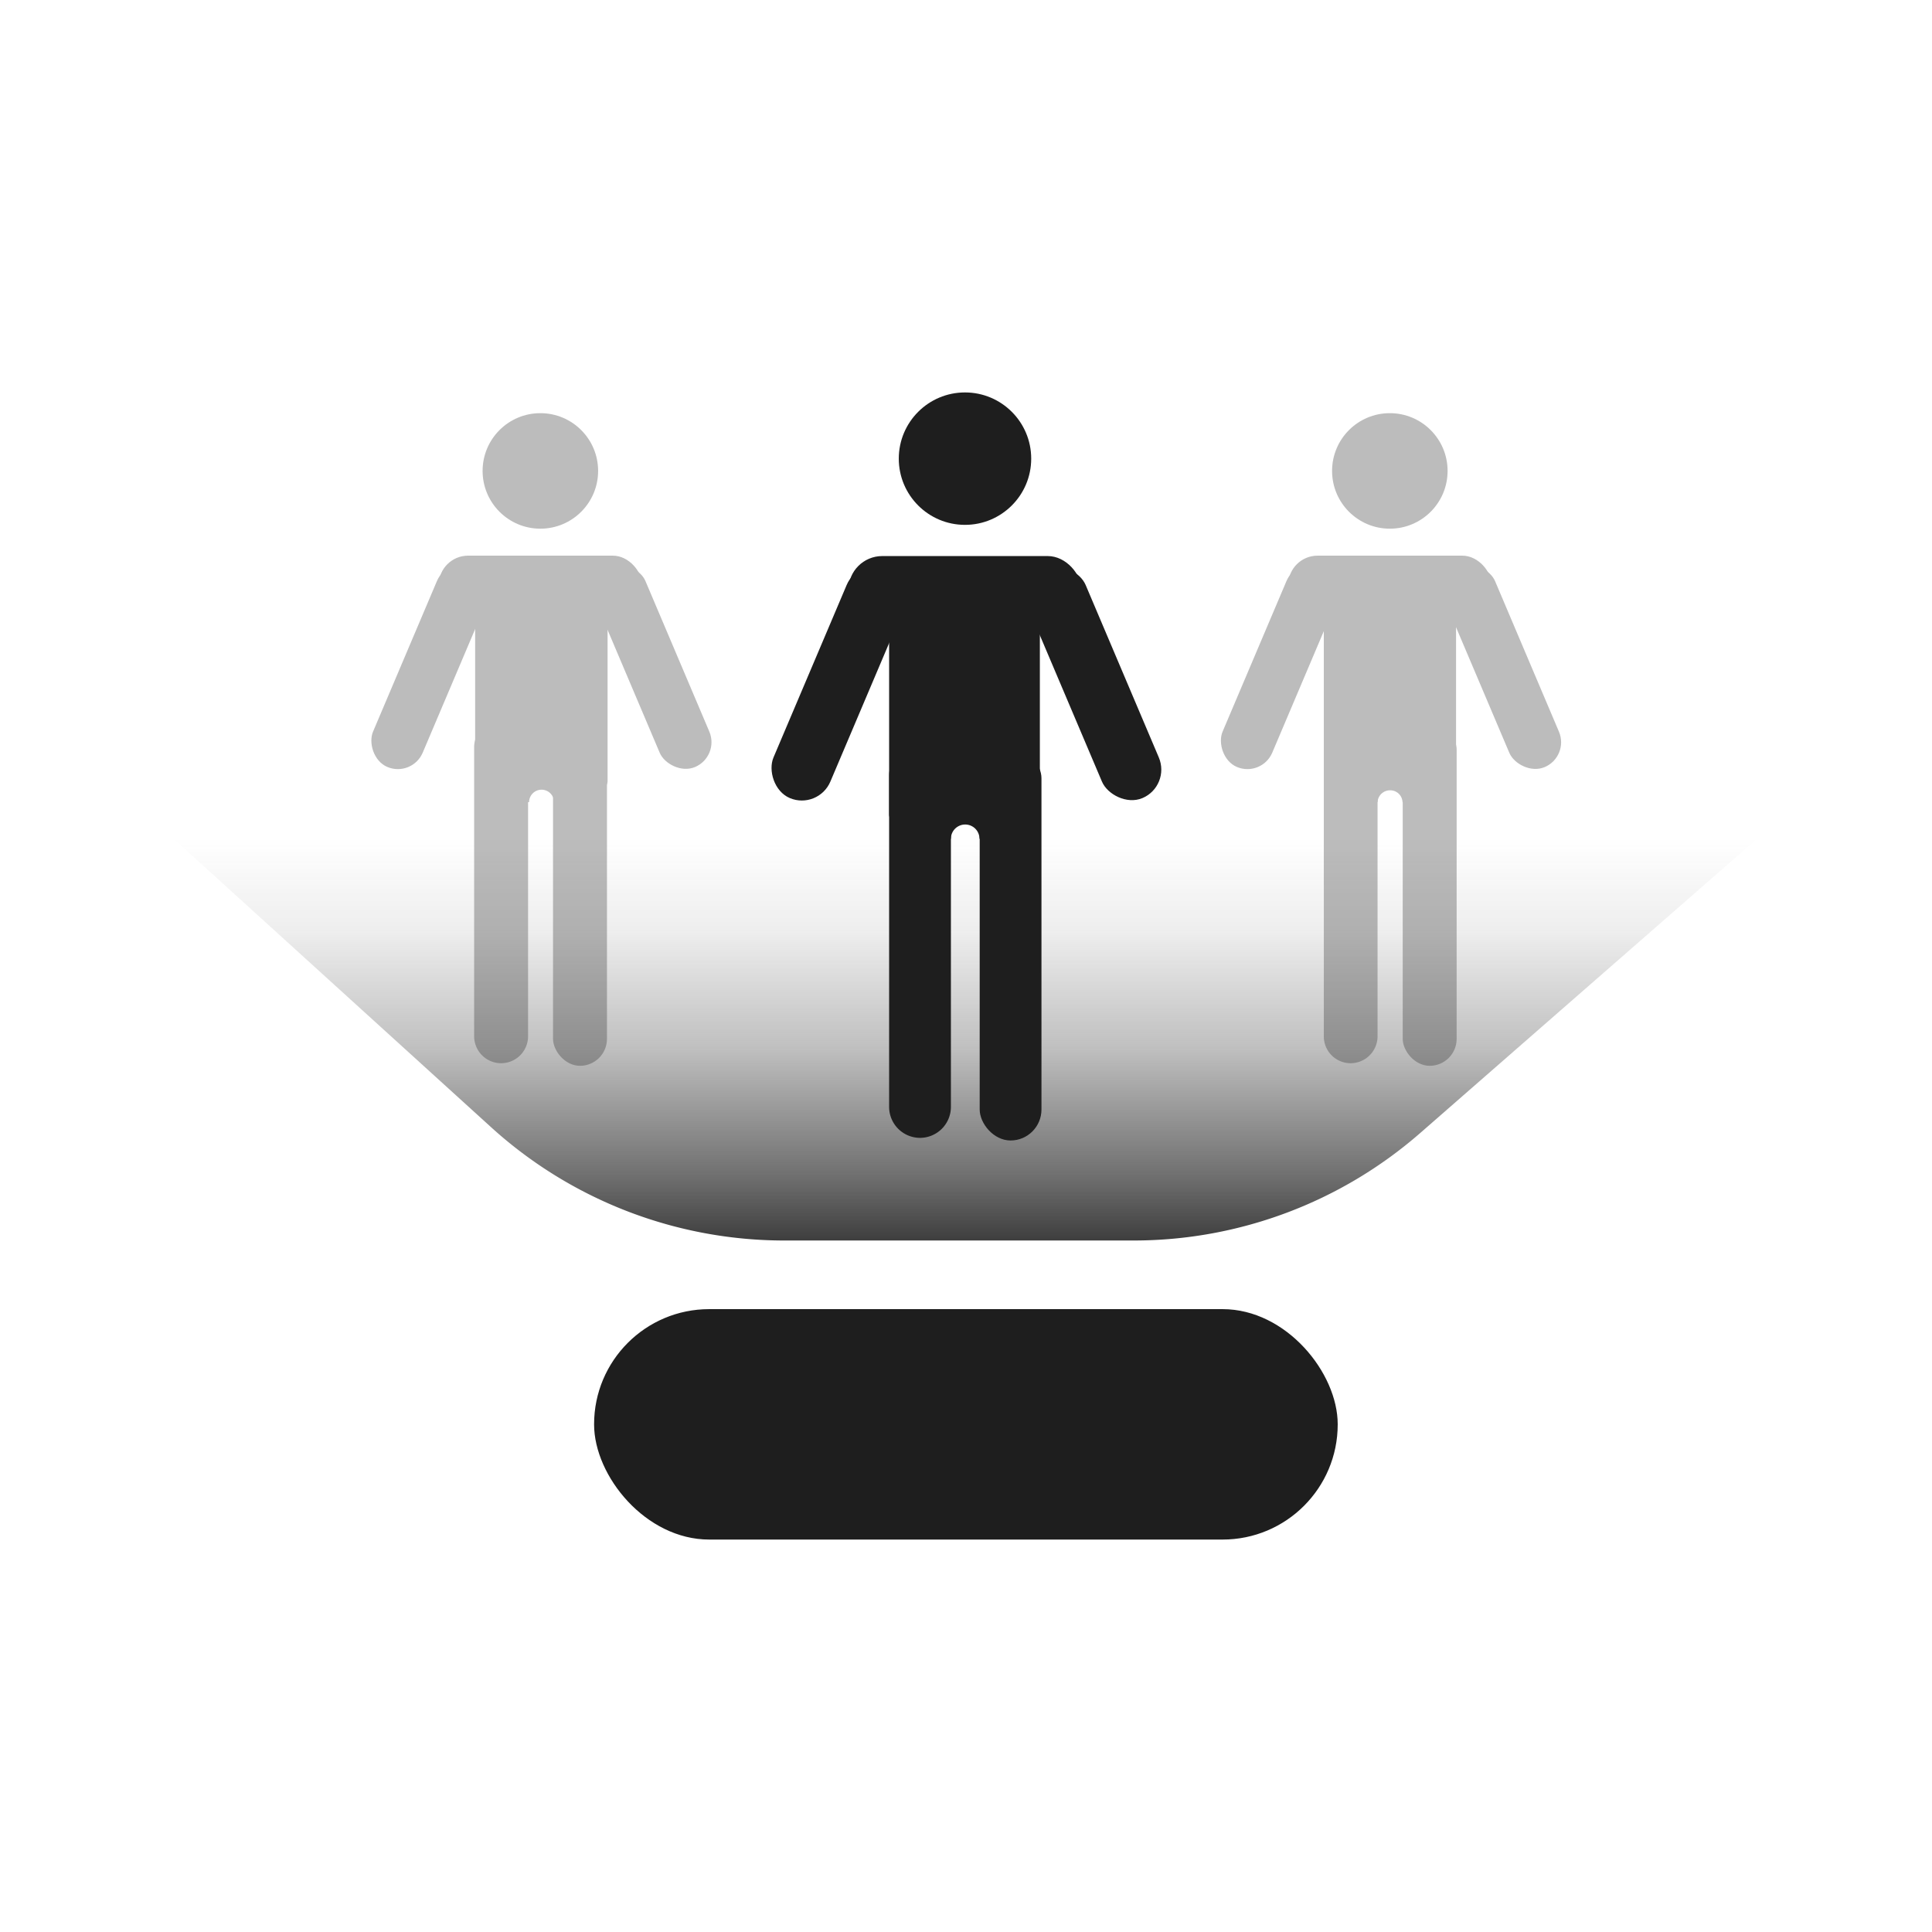 <svg xmlns="http://www.w3.org/2000/svg" xmlns:xlink="http://www.w3.org/1999/xlink" viewBox="0 0 96 96"><defs><style>.cls-1{fill:url(#linear-gradient);}.cls-2{fill:#1e1e1e;}.cls-3{opacity:0.3;}</style><linearGradient id="linear-gradient" x1="48" y1="61.64" x2="48" y2="38.4" gradientUnits="userSpaceOnUse"><stop offset="0" stop-color="#3e3e3e"/><stop offset="0.14" stop-color="#3e3e3e" stop-opacity="0.74"/><stop offset="0.41" stop-color="#3e3e3e" stop-opacity="0.33"/><stop offset="0.66" stop-color="#3e3e3e" stop-opacity="0.09"/><stop offset="0.86" stop-color="#3e3e3e" stop-opacity="0"/></linearGradient></defs><title>newflesh-a</title><g id="Layer_2" data-name="Layer 2"><path class="cls-1" d="M24.39,56,6.9,40.11a1,1,0,0,1,.66-1.71H88.44a1,1,0,0,1,.65,1.72L70.58,56.29a21.66,21.66,0,0,1-14.25,5.35H39A21.68,21.68,0,0,1,24.39,56Z"/><circle class="cls-2" cx="47.95" cy="22.79" r="3.29"/><rect class="cls-2" x="52.81" y="27.76" width="3.07" height="12.39" rx="1.54" transform="translate(-8.94 23.92) rotate(-22.99)"/><rect class="cls-2" x="40.12" y="27.76" width="3.07" height="12.39" rx="1.54" transform="translate(66.75 81.48) rotate(-157.01)"/><rect class="cls-2" x="48.68" y="37.13" width="3.07" height="19.54" rx="1.54"/><path class="cls-2" d="M47.25,44.89V55a1.54,1.54,0,0,1-1.53,1.54h0A1.54,1.54,0,0,1,44.18,55V38.53A1.54,1.54,0,0,1,45.72,37h0a1.54,1.54,0,0,1,1.53,1.54v6.36"/><path class="cls-2" d="M48.06,27.91h0c-2.12-.05-3.88,1.3-3.88,3v9.55c0,.71,1.45,1.12,3.07,1.22a.71.71,0,0,1,1.42,0c1.62-.08,3-.49,3-1.22V30.89C51.72,29.28,50.1,28,48.06,27.91Z"/><rect class="cls-2" x="42.16" y="27.63" width="11.58" height="3.35" rx="1.68"/><g class="cls-3"><circle class="cls-2" cx="69.06" cy="23.4" r="2.87"/><rect class="cls-2" x="73.3" y="27.73" width="2.68" height="10.81" rx="1.34" transform="translate(-7.01 31.79) rotate(-22.99)"/><rect class="cls-2" x="62.24" y="27.73" width="2.68" height="10.81" rx="1.34" transform="translate(109.16 88.47) rotate(-157.01)"/><rect class="cls-2" x="69.7" y="35.91" width="2.68" height="17.05" rx="1.34"/><path class="cls-2" d="M68.45,42.68v8.81a1.34,1.34,0,0,1-1.34,1.34h0a1.33,1.33,0,0,1-1.33-1.34V37.13a1.33,1.33,0,0,1,1.33-1.34h0a1.34,1.34,0,0,1,1.34,1.34v5.55"/><path class="cls-2" d="M69.16,27.86h0c-1.85,0-3.38,1.13-3.38,2.6V38.8c0,.61,1.26,1,2.67,1.06a.62.62,0,0,1,.62-.59.61.61,0,0,1,.62.59c1.41-.07,2.66-.42,2.66-1.06V30.46C72.35,29.05,70.94,27.9,69.16,27.86Z"/><rect class="cls-2" x="64.01" y="27.61" width="10.11" height="2.92" rx="1.46"/></g><g class="cls-3"><circle class="cls-2" cx="26.85" cy="23.4" r="2.87"/><rect class="cls-2" x="31.09" y="27.73" width="2.68" height="10.81" rx="1.34" transform="translate(-10.37 15.3) rotate(-22.99)"/><rect class="cls-2" x="20.02" y="27.73" width="2.68" height="10.81" rx="1.34" transform="translate(28.08 71.98) rotate(-157.01)"/><rect class="cls-2" x="27.48" y="35.91" width="2.68" height="17.05" rx="1.34"/><path class="cls-2" d="M26.24,42.68v8.81a1.34,1.34,0,0,1-1.34,1.34h0a1.34,1.34,0,0,1-1.34-1.34V37.13a1.34,1.34,0,0,1,1.34-1.34h0a1.34,1.34,0,0,1,1.34,1.34v5.55"/><path class="cls-2" d="M27,27.86h0c-1.86,0-3.39,1.13-3.39,2.6V38.8c0,.61,1.26,1,2.68,1.06a.62.62,0,0,1,1.24,0c1.41-.07,2.66-.42,2.66-1.06V30.46C30.14,29.05,28.72,27.9,27,27.86Z"/><rect class="cls-2" x="21.8" y="27.61" width="10.11" height="2.92" rx="1.46"/></g><rect class="cls-2" x="29.52" y="65.05" width="36.95" height="11.45" rx="5.72"/></g></svg>